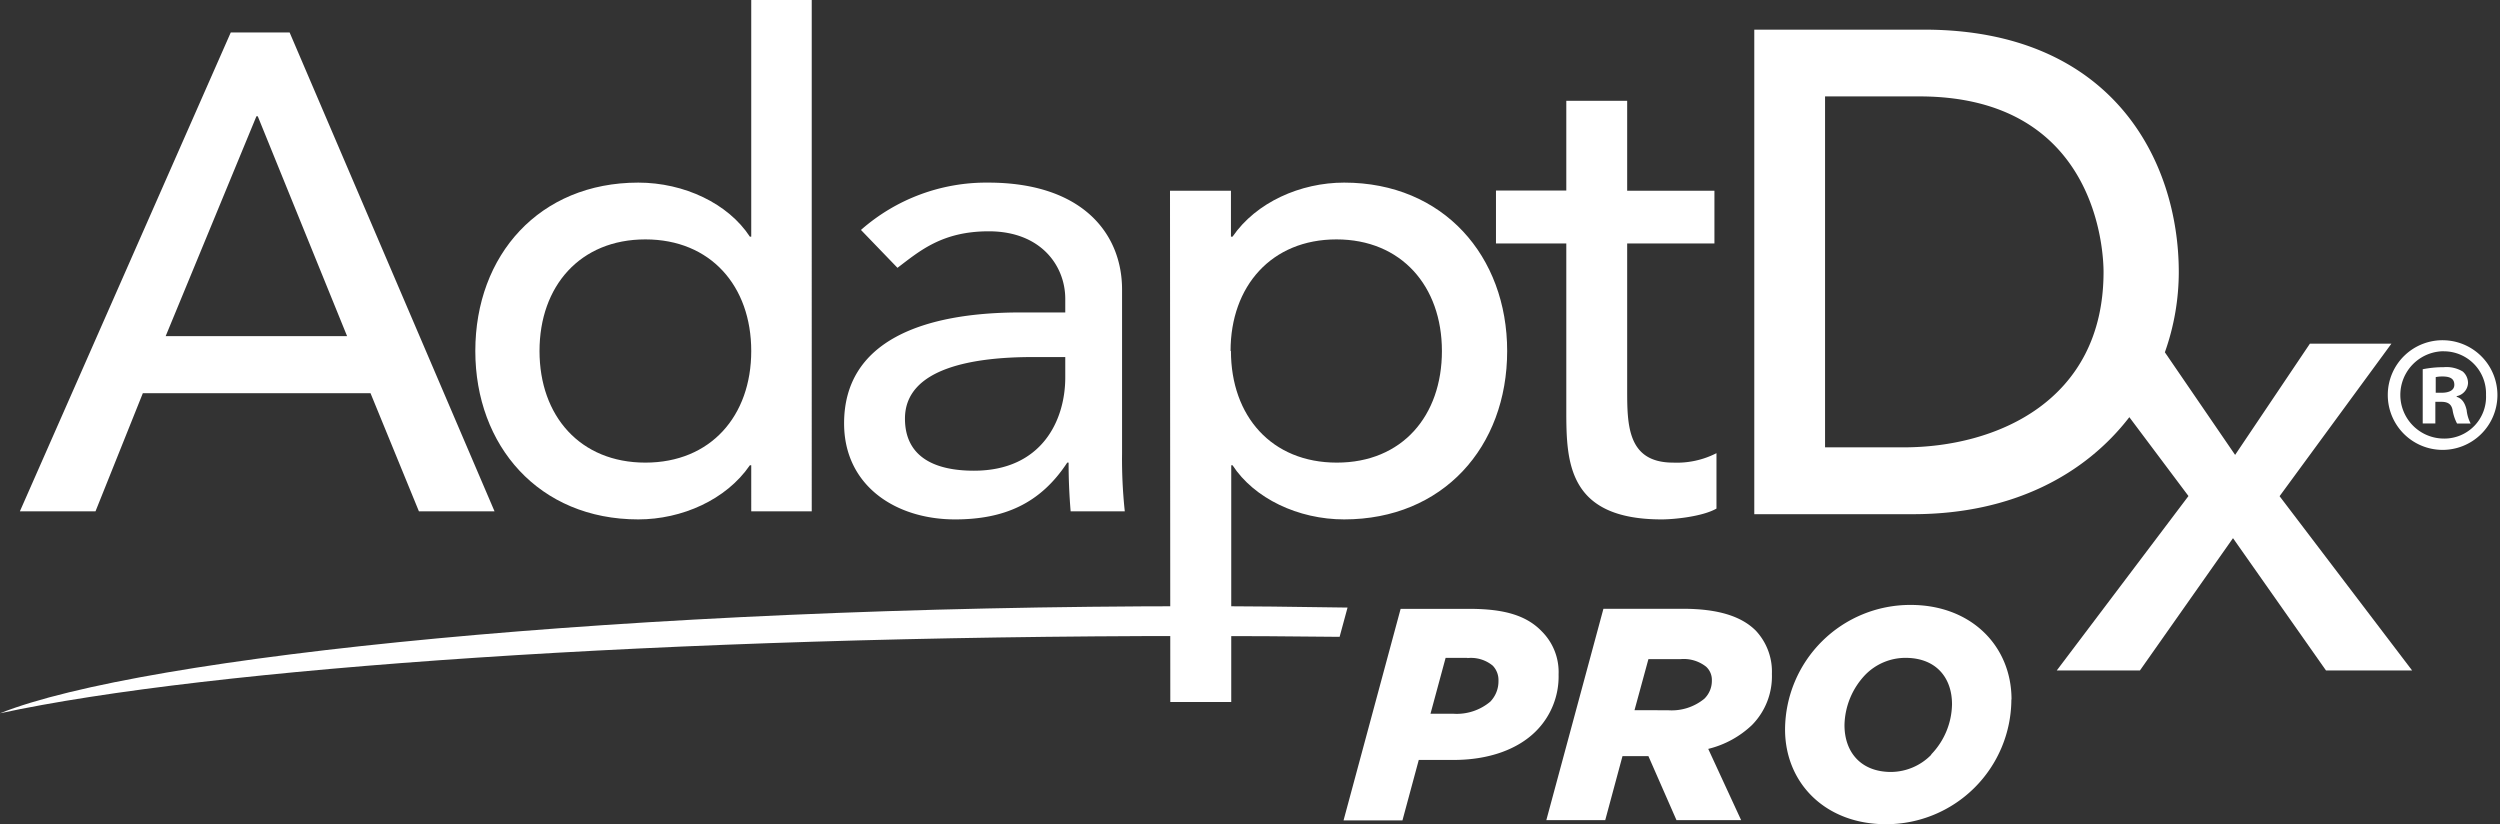 <?xml version="1.0" encoding="utf-8"?>
<svg version="1.1" xmlns="http://www.w3.org/2000/svg" xmlns:xlink="http://www.w3.org/1999/xlink" x="0px" y="0px" width="330.62px" height="108.99px" viewBox="0 0 330.62 108.99" style="enable-background:new 0 0 330.62 108.99;" xml:space="preserve">
    <rect x="0" y="0" width="330.62" height="108.99" fill="#333333" stroke="none"/>
    <g fill="#fff">
    <path d="M178.21,80.35c-6.57-.11-13.23-.18-20-.18C82.67,80.17,18.9,86.79,0,94.33c27.8-6,88-10.22,157.72-10.22q9.85,0,19.44.11Z" fill="#fff"/>
    <path d="M323.26,45a7.25,7.25,0,1,1-7.48,7.22A7.23,7.23,0,0,1,323.26,45Zm-.09,1.45A5.77,5.77,0,0,0,323.26,58a5.51,5.51,0,0,0,5.51-5.77,5.58,5.58,0,0,0-5.55-5.77ZM322.07,56H320.4V48.83a14,14,0,0,1,2.77-.27,4.16,4.16,0,0,1,2.52.57,2,2,0,0,1,.7,1.55,1.85,1.85,0,0,1-1.5,1.71v.09c.71.22,1.1.8,1.32,1.76a4.86,4.86,0,0,0,.53,1.77h-1.8a5.77,5.77,0,0,1-.58-1.72c-.13-.79-.57-1.15-1.49-1.15h-.8Zm.05-4.06h.79c.93,0,1.67-.3,1.67-1.05s-.48-1.1-1.54-1.1a4.3,4.3,0,0,0-.92.08Z" fill="#fff"/>
    <path d="M30.52,4.29H38.3L65.4,67.62h-10L49,52H18.89L12.63,67.62h-10ZM45.9,44.45,34.09,15.38h-.18l-12,29.07Z" fill="#fff"/>
    <path d="M107.35,67.62h-8V61.53h-.18c-3.13,4.57-9,7.16-14.76,7.16-13.15,0-21.55-9.75-21.55-22.27,0-12.7,8.49-22.27,21.55-22.27,6.08,0,11.9,2.77,14.76,7.15h.18V0h8Zm-8-21.2c0-8.59-5.37-14.76-14-14.76s-14,6.17-14,14.76,5.37,14.76,14,14.76,14-6.17,14-14.76" fill="#fff"/>
    <path d="M113.86,30.41a25.06,25.06,0,0,1,16.82-6.26c12.52,0,17.71,6.8,17.71,14.13V59.93a65,65,0,0,0,.36,7.69h-7.16q-.27-3.23-.27-6.44h-.18c-3.57,5.45-8.4,7.51-14.84,7.51-7.87,0-14.67-4.47-14.67-12.7,0-10.91,10.46-14.67,23.34-14.67h5.91V39.53c0-4.38-3.22-8.94-10.11-8.94-6.17,0-9.13,2.59-12.08,4.83Zm22.72,16.81c-7.6,0-16.9,1.35-16.9,8.14,0,4.83,3.57,6.89,9.12,6.89,8.95,0,12.08-6.62,12.08-12.34V47.22Z" fill="#fff"/>
    <path d="M154.73,25.22h8.06V31.3H163c3.13-4.56,9-7.15,14.76-7.15,13.15,0,21.56,9.75,21.56,22.27,0,12.7-8.5,22.27-21.56,22.27-6.08,0-11.89-2.77-14.76-7.16h-.17V92.84h-8.06Zm8.06,21.2c0,8.59,5.36,14.76,14,14.76S190.69,55,190.69,46.42s-5.37-14.76-13.95-14.76-14,6.17-14,14.76" fill="#fff"/>
    <path d="M226.73,32.2H215.19V51.43c0,4.74,0,9.75,6.08,9.75A11.49,11.49,0,0,0,227,59.93v7.33c-1.88,1.07-5.64,1.43-7.25,1.43-12.43,0-12.61-7.6-12.61-14.4V32.2h-9.3v-7h9.3V13.33h8.05V25.22h11.54Z" fill="#fff"/>
    <path d="M301.47,65.62l14.79-20.17H305.48l-9.89,14.71L286.3,46.59A31.79,31.79,0,0,0,288.14,36c0-14.8-8.82-32.08-33.69-32.08H232V68H253c13.22,0,22.81-5.31,28.6-12.83l7.82,10.43L272,88.67h11l12.31-17.5,12.3,17.5H319Zm-49.7-6.46H241.36V12.75h12.47c23.68,0,24.36,20.83,24.36,23.21,0,17.12-14.23,23.2-26.42,23.2" fill="#fff"/>
    <path d="M185.23,80.52h9.11c4.59,0,7.55.87,9.58,3a7.59,7.59,0,0,1,2.2,5.67,10.21,10.21,0,0,1-3,7.51c-2.39,2.4-6.23,3.8-10.86,3.8h-4.63l-2.16,8h-7.79ZM194.06,87h-2.88l-2,7.39h3a6.9,6.9,0,0,0,4.91-1.6,3.87,3.87,0,0,0,1.08-2.76,2.74,2.74,0,0,0-.76-2,4.52,4.52,0,0,0-3.35-1" fill="#fff"/>
    <path d="M218,100h-3.43l-2.28,8.46h-7.79l7.55-27.95h10.54c4.64,0,7.71,1,9.59,2.87a7.92,7.92,0,0,1,2.15,5.75,9.17,9.17,0,0,1-2.63,6.75,12.78,12.78,0,0,1-5.79,3.16l4.35,9.42h-8.55Zm2.6-6.07a6.81,6.81,0,0,0,4.79-1.52,3.29,3.29,0,0,0,1-2.4,2.36,2.36,0,0,0-.76-1.84,4.77,4.77,0,0,0-3.4-1H218l-1.84,6.75Z" fill="#fff"/>
    <path d="M266,92.5A16.56,16.56,0,0,1,249.41,109c-8,0-13.34-5.43-13.34-12.54A16.56,16.56,0,0,1,252.68,80c8,0,13.34,5.43,13.34,12.5M255.4,99.77a9.77,9.77,0,0,0,2.75-6.63C258.15,89.58,256,87,252,87a7.45,7.45,0,0,0-5.31,2.23,9.91,9.91,0,0,0-2.76,6.67c0,3.56,2.16,6.19,6.16,6.19a7.52,7.52,0,0,0,5.31-2.27" fill="#fff"/>
    </g>
</svg>
